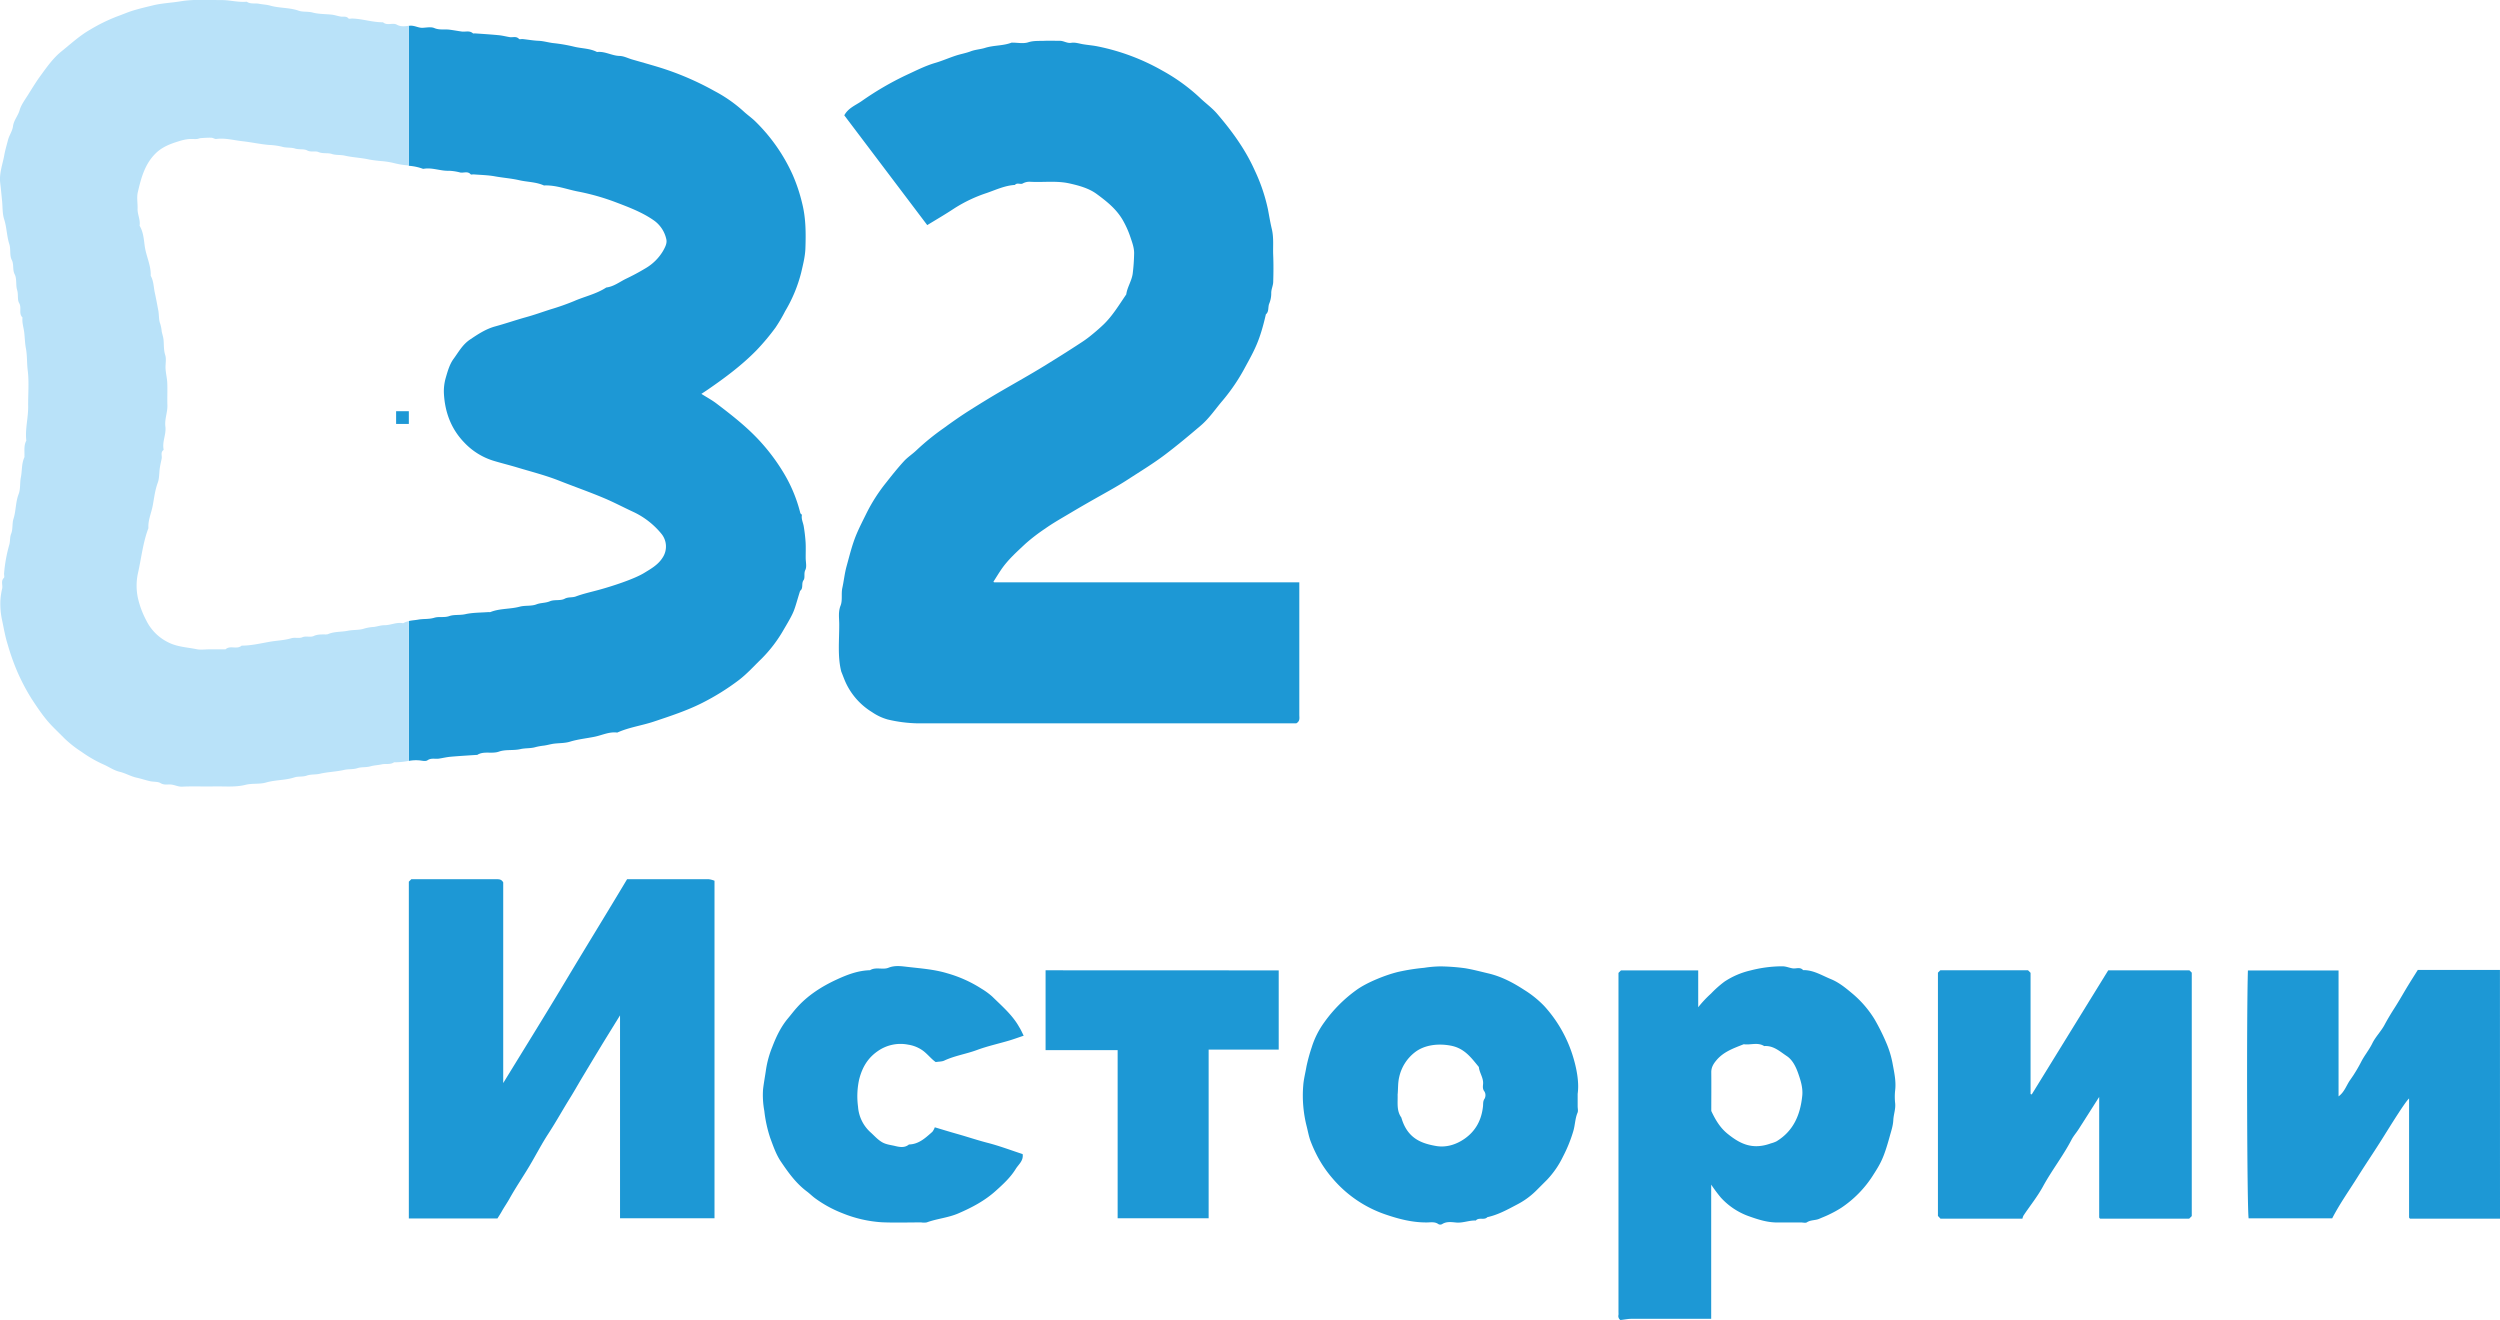 <?xml version="1.0" encoding="UTF-8"?> <svg xmlns="http://www.w3.org/2000/svg" viewBox="0 0 1346.14 710.8"> <defs> <style>.cls-1{fill:#1d98d5;}.cls-2{fill:#b9e2f9;}</style> </defs> <g id="Слой_2" data-name="Слой 2"> <g id="Слой_1-2" data-name="Слой 1"> <path class="cls-1" d="M1346.14,656.19H1297.7a2.2,2.2,0,0,1-.35-.33.77.77,0,0,1-.17-.43c0-21.27,0-42.54,0-63.95-2,1.67-9.64,14-14.08,21.12s-9.26,14.17-13.73,21.32-9.52,14.21-13.58,22.09h-45c-.84-4.35-1.17-108.06-.39-133.46h48.81v67.81c3.37-2.52,4.31-6.26,6.44-9.11a81.73,81.73,0,0,0,6-10c1.78-3.28,4.14-6.17,5.8-9.57s4.66-6.36,6.5-9.8,3.7-6.47,5.71-9.61,4-6.66,6-10,3.93-6.33,6.21-10h44.24Z"></path> <path class="cls-1" d="M499.28,121.21,454.61,62.1c2.1-3.91,6.05-5.39,9.25-7.59A163.78,163.78,0,0,1,488,40.42c5.14-2.36,10.22-5,15.75-6.6,3.81-1.12,7.49-2.78,11.33-4,2.51-.79,5.11-1.23,7.58-2.18s5.28-1.07,7.74-1.85c4.7-1.49,9.71-1.05,14.29-2.83a1.67,1.67,0,0,1,.5,0c2.83,0,5.88.66,8.44-.18,2.94-.95,5.75-.68,8.63-.8s5.66,0,8.49,0c2.08,0,3.84,1.45,6.09,1.07,2-.33,4.07.37,6.1.73,2.63.47,5.38.65,8.05,1.19a116.83,116.83,0,0,1,35,13.12A100.25,100.25,0,0,1,646,52.56c3,2.91,6.56,5.43,9.31,8.63,8,9.31,15.24,19.22,20.29,30.52a95.41,95.41,0,0,1,7.13,21c.67,3.55,1.26,7.16,2.09,10.63,1.13,4.77.54,9.42.74,14.11s.16,9.66,0,14.48c-.07,2-1.13,3.9-1.05,6.08a14.38,14.38,0,0,1-1.1,5.49c-.76,1.9,0,4.26-1.79,5.75-3.21,13.94-5.75,18.6-11.09,28.34a102.84,102.84,0,0,1-12.12,18c-3.9,4.54-7.24,9.62-11.8,13.51-6.32,5.4-12.7,10.73-19.36,15.76-6.31,4.77-13,8.82-19.62,13.12-4.65,3.05-9.56,5.79-14.43,8.53-5.55,3.12-11.07,6.26-16.53,9.52-4.68,2.8-9.45,5.45-13.9,8.6a98.06,98.06,0,0,0-10.59,8.13c-4.66,4.38-9.49,8.65-13.12,14-1.41,2.08-2.71,4.23-4.13,6.45-.06-.1,0,0,.07.13a.73.73,0,0,0,.4.22H699.62V318q0,33.45,0,66.9c0,1.59.53,3.39-1.66,4.6h-4.6q-99.4,0-198.8,0a75.57,75.57,0,0,1-16.62-2.1,28.43,28.43,0,0,1-8.33-3.92,36.72,36.72,0,0,1-14.17-15.82c-.84-1.81-1.5-3.7-2.45-6.05-2.05-8-1.07-16.73-1.1-25.39,0-3.35-.64-6.69.73-10.15,1.14-2.88.24-6.28.95-9.55.84-3.8,1.21-7.79,2.27-11.59,1.61-5.8,3-11.67,5.34-17.26,1.69-4,3.67-7.8,5.57-11.67a91.2,91.2,0,0,1,10.41-16.15c3.07-3.92,6.2-7.83,9.56-11.5,2.06-2.25,4.74-3.93,6.93-6.07a131.12,131.12,0,0,1,14.56-11.79c4.59-3.36,9.25-6.62,14.05-9.65,5.64-3.56,11.33-7.07,17.12-10.42,7.52-4.37,15.13-8.61,22.56-13.17,6.65-4.08,13.25-8.21,19.77-12.49a60.48,60.48,0,0,0,5-3.54c2.51-2,5-4.12,7.35-6.35,5-4.77,8.5-10.71,12.38-16.34.52-3.87,2.86-7.11,3.46-11.1a100,100,0,0,0,.77-10.6c.14-3.22-1-6.17-2-9.16a49.86,49.86,0,0,0-3.5-8.06c-3.46-6.61-9-11-14.69-15.18-4.19-3.06-9.39-4.49-14.61-5.66-7-1.57-14.07-.49-21.09-.89a7.47,7.47,0,0,0-4.12.93c-1.21.64-3-.65-4.16.77-5.39.31-10.22,2.62-15.19,4.34a77.18,77.18,0,0,0-17.53,8.33C509.26,115.25,504.54,118,499.28,121.21Z"></path> <path class="cls-1" d="M333.86,656V546.73c-3.62,5.89-6.81,11-10,16.23q-5.2,8.58-10.35,17.19c-2.24,3.73-4.36,7.53-6.66,11.22-3.94,6.35-7.57,12.89-11.65,19.16-3.72,5.72-6.83,11.82-10.34,17.68s-7.22,11.3-10.48,17.15c-1.37,2.45-3,4.75-4.34,7.18-.7,1.23-1.49,2.41-2.2,3.56H220.14V474.75l1.33-1.33c15.25,0,30.57,0,45.88,0,1.39,0,2.65,0,3.61,1.7V583.19c11.64-19,22.84-37,33.7-55.16s22.17-36.47,33-54.61c15.07,0,29.54,0,44,0a12.73,12.73,0,0,1,3.07.82V656Z"></path> <path class="cls-1" d="M921.4,637.87v72.26h-9.55c-11.16,0-22.32,0-33.47,0-1.7,0-3.4.37-5.83.65a2.5,2.5,0,0,1-1.07-2.74,10.59,10.59,0,0,0,0-1.49V523.86l1.35-1.36h41.58v19.86a60.64,60.64,0,0,1,6.9-7.36,57.63,57.63,0,0,1,7.28-6.46,42.74,42.74,0,0,1,14-6,68.6,68.6,0,0,1,17.12-2.23c2,0,3.71.83,5.58,1.11s4-.91,5.6.94c5.55-.09,10.08,2.86,15,4.87,4.33,1.78,7.85,4.69,11.31,7.57a57.15,57.15,0,0,1,12.09,13.91,113.05,113.05,0,0,1,6.22,12.4,52.91,52.91,0,0,1,3.72,12.41c.83,4.39,1.77,8.92,1.23,13.53a31.94,31.94,0,0,0,0,7c.33,3.14-.85,6-1,9.08s-1.12,5.8-1.91,8.7c-3.32,12.11-5.06,14.83-9.13,21.2a59.07,59.07,0,0,1-16.82,17.21,54.72,54.72,0,0,1-6.08,3.41c-1.92,1-3.94,1.74-5.91,2.61-2.14.94-4.63.54-6.71,1.92-.7.46-2,.07-3,.07-4.33,0-8.66,0-13,0-5.45,0-10.48-1.67-15.54-3.48a37.36,37.36,0,0,1-14.83-10A81.74,81.74,0,0,1,921.4,637.87Zm.05-39.66c2.38,5.13,5,9.31,9,12.46,6.8,5.47,13.41,8.51,23.05,5a16.84,16.84,0,0,0,3-1.08c9.21-5.56,12.88-14.29,13.93-24.53.44-4.25-.84-8.26-2.17-12.07-1.21-3.47-3-7.24-6.13-9.33-3.69-2.43-7.17-5.79-12.19-5.39-3.52-2.22-7.38-.45-11-1-5.4,2.15-10.91,4-14.83,8.76-1.6,1.93-2.7,3.81-2.66,6.41C921.52,584.5,921.45,591.47,921.45,598.21Z"></path> <path class="cls-1" d="M1094,589.31c13.77-22.35,27.55-44.71,41.2-66.84h43.69l1.28,1.27V654.81l-1.39,1.38h-47.93a2.28,2.28,0,0,1-.36-.33.77.77,0,0,1-.17-.43V590.64c-4,6.27-7.48,11.78-11,17.27-1.27,2-2.87,3.78-3.94,5.86-4.54,8.71-10.62,16.46-15.32,25.08-3,5.49-7,10.44-10.48,15.65a7.24,7.24,0,0,0-.6,1.69h-44.12l-1.37-1.46v-131l1.28-1.28H1092l1.37,1.37v65.27Z"></path> <path class="cls-1" d="M849.5,589v6.67c0,1.17.36,2.48-.06,3.47-1.36,3.22-1.31,6.73-2.31,10a76.15,76.15,0,0,1-5.55,13.68A49.41,49.41,0,0,1,833,635.27c-2,2-4,4-6,6a41.91,41.91,0,0,1-10.39,7.45c-5.06,2.68-10.06,5.43-15.72,6.66-1.72,1.84-4.55-.12-6.23,1.82-3.58-.17-6.94,1.42-10.58,1.08-2.51-.23-5.19-.68-7.6.88a2.12,2.12,0,0,1-1.93,0c-1.91-1.41-4.06-.95-6.11-.93-7.87.09-15.34-1.86-22.66-4.38a64.78,64.78,0,0,1-28.35-19.44A63.16,63.16,0,0,1,709,621.9a73.66,73.66,0,0,1-3.36-7.57c-.9-2.47-1.37-5.09-2-7.64a67.35,67.35,0,0,1-1.91-22.12c.24-3.41,1.15-6.82,1.72-10.19A91.16,91.16,0,0,1,706.28,564a46.26,46.26,0,0,1,6.85-13.62,75,75,0,0,1,17.18-17.26c5.72-4.17,16.16-8.31,22.88-9.87a110.36,110.36,0,0,1,13.65-2.13,60.26,60.26,0,0,1,9.09-.76,109.14,109.14,0,0,1,13.05,1c4.13.69,8.22,1.79,12.3,2.75,7.12,1.66,13.35,4.95,19.32,8.83a55.65,55.65,0,0,1,10.88,8.74,71.2,71.2,0,0,1,15.85,28.36C849.21,576.53,850.31,583.35,849.5,589Zm-96.94.4c.15,4.34-.68,8.63,2,12.34,3.26,11.51,11.18,14,18.7,15.33,5.36.92,10.68-.67,15.27-3.85,6.11-4.23,9.22-10.21,10-17.5.14-1.41-.11-2.76.88-4.16a4,4,0,0,0-.06-3.78c-1.16-1.41-.86-2.82-.77-4.19.23-3.3-2-5.92-2.28-9.05-4.12-5-7.72-10.11-15.15-11.51-6.67-1.26-14.08-.46-19.27,3.56A23.18,23.18,0,0,0,753.4,580C752.63,583.3,752.87,586.44,752.56,589.42Z"></path> <path class="cls-1" d="M551.2,557.68c-3.15,1.06-5.47,1.92-7.84,2.62-5.79,1.71-11.72,3-17.36,5.1-5.8,2.14-12,3.06-17.61,5.7-1.22.56-2.73.48-4.54.77-2.18-1.44-4.13-4-6.7-6A18.33,18.33,0,0,0,489,562.5,21.3,21.3,0,0,0,472.61,566c-5.4,3.73-8.38,8.81-10,15.26a42.13,42.13,0,0,0-.6,14.59,20.52,20.52,0,0,0,6.55,13.69c2.06,1.82,3.8,3.91,6.24,5.39,2.25,1.36,4.78,1.56,7.09,2.12s5.22,1.19,7.53-.8c5.37-.12,8.95-3.6,12.63-6.83a9.29,9.29,0,0,0,1.3-2.42c4,1.2,8.16,2.48,12.31,3.65,5.36,1.52,10.64,3.3,16.05,4.7,6.4,1.65,12.62,4,18.94,6.08.54,3.61-2.24,5.57-3.73,8-2.85,4.64-6.9,8.34-10.92,11.94-5.86,5.24-12.72,8.86-20,12-5.51,2.36-11.44,2.81-17,4.84a9.26,9.26,0,0,1-3,0c-7,0-14,.24-21-.06a67.24,67.24,0,0,1-21.41-4.9,64.15,64.15,0,0,1-14.64-8c-1.56-1.13-2.93-2.54-4.47-3.69-5.84-4.36-10-10.16-14-16.09-2.6-3.85-4.1-8.28-5.7-12.6a71.08,71.08,0,0,1-3.23-14.69,46.75,46.75,0,0,1-.68-11.58c.4-3.57,1.11-7.18,1.6-10.72a54,54,0,0,1,3.37-12.15c2.1-5.49,4.64-10.86,8.49-15.44,1.56-1.85,3-3.78,4.61-5.58,6-6.76,13.47-11.53,21.62-15.29,5.69-2.63,11.51-4.84,17.9-5,3.14-1.93,6.84-.08,9.94-1.33,3.27-1.32,6.58-.9,9.69-.53,7.34.87,14.73,1.33,21.95,3.51a68.71,68.71,0,0,1,18.53,8.35,38,38,0,0,1,5.73,4.2c5.21,5.13,10.87,9.91,14.5,16.43C549.7,554.46,550.38,556,551.2,557.68Z"></path> <path class="cls-1" d="M688.53,522.51v42.64H650.8V656h-49V565.46H563v-43Z"></path> <path class="cls-1" d="M433.78,292a85.18,85.18,0,0,0-1-8.57c-.32-2-1.4-3.92-1-6.09.06-.31-.75-.69-.85-1.11a78.88,78.88,0,0,0-9.05-21.73A105.78,105.78,0,0,0,410,238.43c-7.19-8.06-15.66-14.66-24.21-21.16-2.47-1.88-5.25-3.36-8.13-5.19,1.21-.8,2.38-1.55,3.53-2.34,9.27-6.38,18.29-13.09,26.17-21.15a122.33,122.33,0,0,0,10.24-12.23,83.87,83.87,0,0,0,5.18-8.82,77.46,77.46,0,0,0,8.65-20.88c1-4.3,2.11-8.64,2.25-13,.27-8.09.27-16.14-1.75-24.17a89.53,89.53,0,0,0-5.12-15.38,94.26,94.26,0,0,0-20.37-29c-2-1.9-4.27-3.45-6.26-5.34A75.84,75.84,0,0,0,384.69,49a154.75,154.75,0,0,0-30.56-13c-4.6-1.38-9.22-2.67-13.83-4-2.22-.65-4.43-1.83-6.67-1.88-4.2-.1-7.91-2.62-12.15-2.11-3.83-2-8.2-1.85-12.28-2.85a86.39,86.39,0,0,0-11.15-1.94c-2.71-.29-5.31-1.14-8.05-1.25s-5.72-.63-8.58-.94c-.66-.07-1.65.27-1.95-.06-1.52-1.68-3.43-.66-5.13-1-1.86-.32-3.71-.79-5.58-1-4.35-.42-8.72-.7-13.08-1-.33,0-.8.14-1,0-1.83-1.7-4.07-.69-6.1-1-2.2-.31-4.38-.72-6.58-1-2.7-.33-5.38.32-8.14-.86-1.83-.79-4.27-.21-6.43-.14s-4.2-1.29-6.59-1.14l-.73.07V89.27a27.58,27.58,0,0,1,7.59,1.61,1,1,0,0,0,.49,0c4.61-.77,9,1.26,13.58,1.07a27.84,27.84,0,0,1,6.07.94c1.86.35,4-.91,5.62,1,.22.24,1,0,1.46,0,3.86.32,7.77.37,11.56,1.06,4.38.8,8.86,1.1,13.14,2.09s9.07.91,13.28,2.83c6.29-.31,12.17,2.06,18.19,3.23a124.4,124.4,0,0,1,20.52,5.82c7.2,2.75,14.47,5.47,20.81,10a16.79,16.79,0,0,1,6.35,9.83c.55,2.21-.63,4.34-1.68,6.25a26.36,26.36,0,0,1-9.47,9.44A120.15,120.15,0,0,1,337,150.14c-3.45,1.69-6.56,4.19-10.55,4.67-5.36,3.51-11.66,4.82-17.43,7.35a130.65,130.65,0,0,1-12.64,4.44c-4.4,1.42-8.78,3-13.25,4.22-5.51,1.54-10.92,3.42-16.43,4.92-5.09,1.39-9.27,4.17-13.6,7.08-4.08,2.74-6.2,6.78-8.86,10.39-2.12,2.88-3.2,6.66-4.21,10.18a26.32,26.32,0,0,0-1,8.55c.55,10,3.84,19,11,26.39a36.34,36.34,0,0,0,15.92,9.84c4.15,1.25,8.37,2.28,12.52,3.53,7.55,2.28,15.23,4.21,22.54,7.1,8,3.16,16.14,6,24.09,9.35,5.56,2.33,10.85,5.16,16.3,7.67a43.24,43.24,0,0,1,14.7,11.55,10.82,10.82,0,0,1,.65,12.95c-2.47,3.89-6.32,6-10,8.25-5.62,3.4-17.87,7.32-24.68,9.15-4,1.09-8.15,2-12.05,3.46-2,.73-3.95.14-6,1.23-2.24,1.19-5.51.32-7.91,1.34s-4.89.75-7.29,1.68c-2.75,1.06-6.09.47-9,1.25-5.2,1.39-10.72.86-15.77,2.9a4.13,4.13,0,0,1-1,0c-4.19.32-8.47.23-12.54,1.14-2.9.64-6,.12-8.54,1-2.8,1-5.56.13-8.11.91-2.88.89-5.78.5-8.59,1-1.68.3-3.43.39-5.11.76V409.7a21,21,0,0,1,6.08-.23c1.31.18,3,.54,3.92-.08,2-1.41,4.12-.6,6.15-.9s4-.79,6.08-1c4.69-.41,9.38-.69,14.07-1,.17,0,.38.06.5,0,3.61-2.29,7.81-.4,11.73-1.79,3.53-1.26,7.74-.47,11.48-1.33,2.73-.63,5.52-.32,8.05-1.05a31.54,31.54,0,0,1,4.63-.84c1.71-.23,3.38-.73,5.09-1,3-.41,6.19-.24,9-1.13,4.37-1.34,8.91-1.76,13.32-2.67,4-.82,7.86-2.81,12.11-2.22,6.25-2.83,13.07-3.73,19.54-5.87,8.94-3,17.87-5.89,26.28-10.14a127.63,127.63,0,0,0,19.48-12.13c4.52-3.41,8.19-7.57,12.2-11.43A73.74,73.74,0,0,0,422,339c6.28-10.65,5.18-9.13,8.81-20.84,1.94-1.43.55-3.89,1.85-5.75,1-1.37,0-3.58,1-5.56.83-1.77.17-4.24.17-6.41C433.81,297.64,433.94,294.81,433.78,292Z"></path> <path class="cls-2" d="M220.14,334.45a10.28,10.28,0,0,0-3.07,1.14c-3.47-.74-6.66,1.08-10.08,1.06-1.86,0-3.71.65-5.58.92a24.16,24.16,0,0,0-5.14.84c-2.8,1-6,.62-9,1.23-3.55.72-7.29.33-10.71,1.84a5.75,5.75,0,0,1-2,.1c-1.9.07-3.72,0-5.63.88s-4.05-.21-6.2.7c-1.7.71-4-.06-5.8.49-4,1.21-8.13,1.23-12.17,2-4.87.87-9.69,2-14.67,2-2.51,2.28-6.17-.38-8.66,2h-9c-2.16,0-4.4.36-6.48-.07-5.17-1.07-10.47-1.2-15.43-3.74a25.81,25.81,0,0,1-11.83-11.91,48,48,0,0,1-4.47-12.1,31.72,31.72,0,0,1,0-12.91c1.88-8.19,2.69-16.64,5.7-24.57-.29-4.21,1.55-8,2.31-12.06s1.22-8.31,2.7-12.32c.92-2.47.73-5.35,1.13-8,.25-1.7.66-3.38,1-5.08.29-1.54-.75-3.36,1-4.59.08-.06,0-.33,0-.49-.74-4.11,1.51-8,1-12.06s1.21-7.66,1.08-11.57.09-8-.07-12c-.11-2.54-.76-5.05-.92-7.58s.54-5.18-.19-7.44c-.88-2.75-.64-5.41-.89-8.12-.14-1.54-.67-3-1-4.58a19.21,19.21,0,0,0-.81-4.16c-.82-2.1-.58-4.65-1-7-.62-3.24-1.2-6.48-1.91-9.72-.66-3.05-.6-6.26-2.2-9.09.23-5.63-2.54-10.67-3.25-16.18-.47-3.57-.74-7.48-2.75-10.79.56-3.12-1.17-6-1.07-9.05s-.54-6.12.13-9C76,95.79,78,88.22,83.94,82.46c3.64-3.52,8.14-5.13,12.79-6.54a25.59,25.59,0,0,1,4.58-1c1.48-.17,3,0,4.49-.06.77,0,1.51-.42,2.28-.48,1.9-.14,3.8-.27,5.7-.22.9,0,1.83.78,2.67.67,4.79-.64,9.41.7,14.06,1.21s9.39,1.56,14.16,2a35.82,35.82,0,0,1,7.06.93c2.4.76,4.89.3,7.07,1s4.78.09,6.53,1c2.17,1.17,4.29.12,6.14.9,2.36,1,4.89.34,7.07,1,2.41.79,4.81.41,7.11.94,4.35,1,8.84,1.12,13.14,2.09a70,70,0,0,0,7.11.88,42.57,42.57,0,0,1,6.53,1.11,45.67,45.67,0,0,0,7.71,1.22V13.92c-2.12.2-4.31.59-6.48-.64s-5.22.75-7.44-1.3c-5.64.09-11-1.87-16.66-2-.66,0-1.66.27-1.94-.06-1.2-1.41-2.74-.74-4.13-1-1.54-.24-3-.77-4.59-1-3.51-.41-7.16-.26-10.53-1.16-2.58-.7-5.28-.18-7.57-1-5-1.76-10.3-1.3-15.33-2.74-1.89-.55-4-.59-6.06-1s-4.53.31-6.56-1.1c-4.58.43-9.07-.9-13.57-.88-7.35,0-14.69-.55-22.1.67-5,.83-10.15,1-15.11,2.25-3.46.84-6.93,1.65-10.36,2.7-3,.91-5.77,2.16-8.67,3.19a93.61,93.61,0,0,0-14.53,7.13C42.79,19.28,38,23.7,32.93,27.8c-4.38,3.57-7.68,8.27-11,12.83-2.61,3.54-4.84,7.29-7.19,11-1.6,2.51-3.48,5.12-4.19,7.75C9.67,62.43,7.42,64.72,7,68c-.32,2.51-2,4.82-2.68,7.33-.68,2.71-1.52,5.45-2,8.13-.89,5-2.84,9.88-2.2,15.11.38,3.19.68,6.38,1,9.57.34,3.36.12,6.89,1.14,10,1.4,4.37,1.36,9,2.76,13.31.87,2.69.06,6.05,1.29,8.45,1.33,2.59.29,5.26,1.62,7.85,1.23,2.4.47,5.74,1.3,8.44.75,2.39,0,5.18,1.09,7,1.5,2.58-.44,5.63,1.8,7.77-.34,2.78.62,5.39.93,8.08.33,2.86.37,5.71.91,8.6.74,3.92.46,8,1,12.06.75,6.23.13,12.63.21,19s-1.72,12.32-1,18.56c-1.38,2.56-.93,5.35-1,8.07a2.39,2.39,0,0,1-.07,1c-1.56,3.4-1.14,7.15-1.87,10.7-.6,3-.12,6.27-1.19,9-1.69,4.34-1.39,9-2.77,13.31-.81,2.54-.26,5.56-1.24,8-.84,2.06-.44,4.11-1.05,6.06a79.62,79.62,0,0,0-2.78,15.31c-.09.82.33,2-.09,2.43-1.76,1.73-.57,3.79-.92,5.65a39.47,39.47,0,0,0-.95,6.07A41.34,41.34,0,0,0,1,333.38c1,4.56,1.73,9.23,3.16,13.7a123,123,0,0,0,5.07,14.37A112.17,112.17,0,0,0,17,376.25c3.34,5.07,6.64,10.08,10.83,14.45,2.31,2.4,4.72,4.7,7.06,7.07a61.25,61.25,0,0,0,9.05,7.08,68.59,68.59,0,0,0,11.7,6.74c3,1.29,5.56,3.21,8.85,4,3.11.75,5.92,2.47,9.18,3.18,2.4.52,4.76,1.35,7.22,1.88,1.88.41,4.13.14,5.51,1,2,1.23,3.82.61,5.69.79,2.06.2,3.85,1.25,6.08,1.14,5.64-.3,11.32,0,17-.13s11.39.56,17.09-.87c3.55-.89,7.52-.21,11-1.23,5-1.47,10.32-1.13,15.31-2.77,2-.67,4.35-.15,6.6-.95s4.66-.43,7.07-1c4.29-1,8.78-1.08,13.14-2.08,2.29-.53,4.69-.16,7.1-.94,2.19-.71,4.68-.29,7.08-1,1.9-.55,4-.59,6.06-1.05s4.52.3,6.56-1.1a38.46,38.46,0,0,0,8-.79Z"></path> <rect class="cls-1" x="213.29" y="221.42" width="6.85" height="6.85"></rect> </g> </g> </svg> 